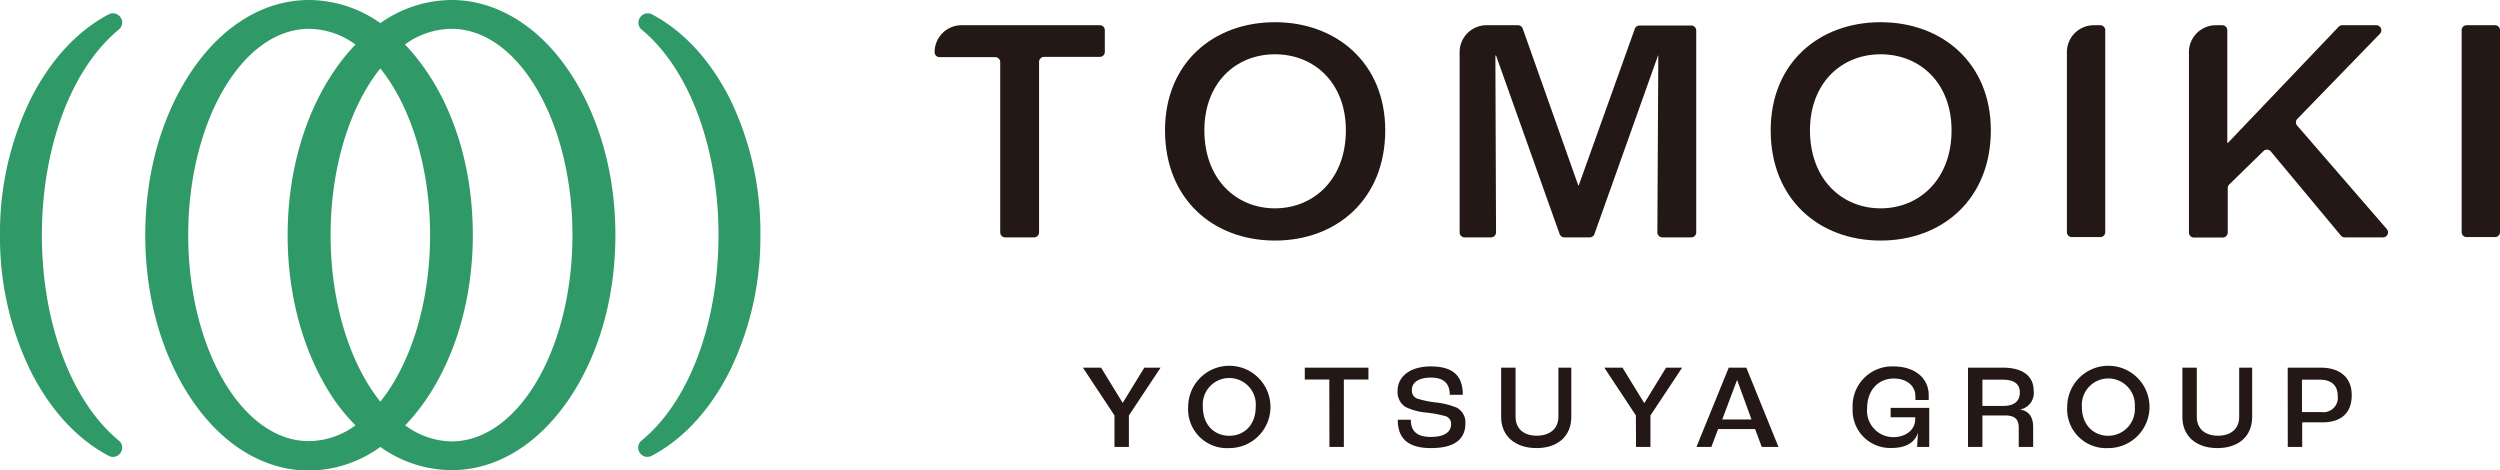 <svg xmlns="http://www.w3.org/2000/svg" viewBox="0 0 346.8 65.22"><defs><style>.cls-1{fill:#231815;}.cls-2{fill:#2f9a68;}</style></defs><g id="レイヤー_2" data-name="レイヤー 2"><g id="ロゴ"><path class="cls-1" d="M138.08,7.93h-7.74a.69.69,0,0,1-.69-.7h0a3.73,3.73,0,0,1,3.73-3.73h19.19a.69.69,0,0,1,.69.69v3a.69.69,0,0,1-.69.7h-7.74a.69.69,0,0,0-.69.69V32.23a.7.7,0,0,1-.7.7h-4a.69.69,0,0,1-.69-.7V8.62A.69.69,0,0,0,138.08,7.93Z"/><path class="cls-1" d="M161.61,18.08c0-9.35,6.71-15,15.25-15s15.3,5.68,15.3,15c0,9.52-6.71,15.29-15.3,15.29S161.61,27.6,161.61,18.08Zm25.09,0c0-6.58-4.38-10.55-9.84-10.55s-9.79,4-9.79,10.55c0,6.75,4.38,10.82,9.79,10.82S186.7,24.83,186.7,18.08Z"/><path class="cls-1" d="M206.21,3.5h4.37a.69.69,0,0,1,.65.46l7.71,21.77H219L226.78,4a.69.69,0,0,1,.65-.46h7.18a.69.69,0,0,1,.69.69v28a.69.69,0,0,1-.69.7h-4a.7.7,0,0,1-.7-.7l.13-24.53H230l-8.82,24.77a.71.71,0,0,1-.66.46H217a.7.7,0,0,1-.65-.46L207.53,7.7h-.09l.09,24.53a.7.7,0,0,1-.69.7h-3.67a.69.69,0,0,1-.69-.7v-25A3.73,3.73,0,0,1,206.21,3.5Z"/><path class="cls-1" d="M245.63,18.08c0-9.35,6.71-15,15.25-15s15.29,5.68,15.29,15c0,9.52-6.71,15.29-15.29,15.29S245.63,27.6,245.63,18.08Zm25.09,0c0-6.58-4.39-10.55-9.84-10.55s-9.8,4-9.8,10.55c0,6.75,4.39,10.82,9.8,10.82S270.72,24.83,270.72,18.08Z"/><path class="cls-1" d="M290.45,3.5h.9a.69.69,0,0,1,.69.69v28a.69.69,0,0,1-.69.7h-3.94a.69.69,0,0,1-.69-.7v-25A3.73,3.73,0,0,1,290.45,3.5Z"/><path class="cls-1" d="M307.34,3.5h.94a.69.69,0,0,1,.69.69V19.82h.09L324.42,3.71a.71.71,0,0,1,.5-.21h4.73a.7.7,0,0,1,.5,1.18L318.68,16.5a.68.68,0,0,0,0,.94L331.1,31.78a.7.7,0,0,1-.53,1.15h-5.31a.69.69,0,0,1-.53-.25L315,21a.69.69,0,0,0-1-.05l-4.76,4.64a.71.71,0,0,0-.21.49v6.17a.69.69,0,0,1-.69.7h-4a.69.69,0,0,1-.69-.7v-25A3.73,3.73,0,0,1,307.34,3.5Z"/><path class="cls-1" d="M342.17,3.5h3.94a.69.69,0,0,1,.69.69v28a.69.69,0,0,1-.69.7h-3.94a.69.69,0,0,1-.69-.7v-28A.69.69,0,0,1,342.17,3.5Z"/><path class="cls-1" d="M154.6,57.63,150.22,51h2.52l3,4.89h0l3-4.89H161l-4.4,6.63V62h-2Z"/><path class="cls-1" d="M164.82,56.45a5.71,5.71,0,1,1,5.7,5.71A5.39,5.39,0,0,1,164.82,56.45Zm9.37,0a3.68,3.68,0,1,0-7.33,0c0,2.52,1.63,4,3.66,4S174.19,59,174.19,56.45Z"/><path class="cls-1" d="M184.4,52.65H181V51h8.83v1.65h-3.41V62h-2Z"/><path class="cls-1" d="M193.9,58.23h1.81c0,1.41.67,2.38,2.78,2.38s2.8-.84,2.8-1.74a1.08,1.08,0,0,0-.77-1.14,17.19,17.19,0,0,0-2.69-.5,8.32,8.32,0,0,1-2.87-.78,2.46,2.46,0,0,1-1.09-2.21c0-2,1.72-3.41,4.6-3.41,3.26,0,4.45,1.44,4.45,3.94h-1.81c0-1.62-.89-2.39-2.61-2.39s-2.64.69-2.64,1.69a1.16,1.16,0,0,0,.65,1.19,13.31,13.31,0,0,0,2.68.57,10.42,10.42,0,0,1,2.91.73,2.31,2.31,0,0,1,1.18,2.18c0,1.77-1,3.42-4.78,3.42S193.9,60.24,193.9,58.23Z"/><path class="cls-1" d="M208.24,57.85V51h2v6.82c0,1.67,1.16,2.62,2.94,2.62s3-.95,3-2.62V51h1.79v6.85c0,2.64-1.86,4.31-4.82,4.31S208.24,60.49,208.24,57.85Z"/><path class="cls-1" d="M226.93,57.63,222.55,51h2.52l3,4.89h.05l3-4.89h2.23l-4.4,6.63V62h-2Z"/><path class="cls-1" d="M243.47,59.52h-5.13L237.4,62h-2.07l4.48-11h2.44l4.46,11h-2.32Zm-.5-1.33-2-5.49h0l-2.06,5.49Z"/><path class="cls-1" d="M257,56.61a5.48,5.48,0,0,1,5.69-5.78c2.77,0,4.86,1.49,4.86,4,0,.19,0,.46,0,.66H265.7a5.34,5.34,0,0,0,0-.54c0-1.55-1.34-2.44-3-2.44-2.12,0-3.69,1.59-3.69,4.13a3.65,3.65,0,0,0,3.61,4c1.75,0,3.06-1,3.06-2.51v-.25h-3.41V56.58h5.35V62h-1.67c0-.44.08-1.22.1-2h0c-.33,1.27-1.57,2.14-3.58,2.14A5.22,5.22,0,0,1,257,56.61Z"/><path class="cls-1" d="M273,51h4.83c2.82,0,4.28,1.22,4.28,3.19a2.33,2.33,0,0,1-1.91,2.62v0c1.34.2,1.84,1.13,1.84,2.45V62h-2V59.34c0-1.11-.45-1.71-1.93-1.71H275V62h-2Zm4.86,5.31c1.62,0,2.33-.7,2.33-1.87s-.77-1.77-2.38-1.77H275v3.64Z"/><path class="cls-1" d="M286.76,56.45a5.71,5.71,0,1,1,5.7,5.71A5.4,5.4,0,0,1,286.76,56.45Zm9.38,0a3.68,3.68,0,1,0-7.34,0c0,2.52,1.64,4,3.66,4A3.7,3.7,0,0,0,296.14,56.45Z"/><path class="cls-1" d="M302.74,57.85V51h2v6.82c0,1.67,1.15,2.62,2.94,2.62s2.94-.95,2.94-2.62V51h1.8v6.85c0,2.64-1.86,4.31-4.82,4.31S302.74,60.49,302.74,57.85Z"/><path class="cls-1" d="M317.35,51h4.55c2.72,0,4.33,1.37,4.33,3.82s-1.44,3.77-4.08,3.77h-2.79V62h-2ZM322,57.16a2,2,0,0,0,2.29-2.24c0-1.45-.88-2.25-2.49-2.25h-2.47v4.49Z"/><path class="cls-2" d="M62.63,0a17.23,17.23,0,0,0-9.87,3.21A17.24,17.24,0,0,0,42.88,0C36.77,0,31,3.42,26.73,9.64s-6.58,14.3-6.58,23,2.34,16.82,6.58,23,10,9.64,16.15,9.64A17.17,17.17,0,0,0,52.76,62a17.17,17.17,0,0,0,9.87,3.22c6.12,0,11.86-3.43,16.15-9.64s6.59-14.3,6.59-23S83,15.78,78.78,9.64,68.75,0,62.63,0ZM52.76,55.72c-4.18-5.21-6.9-13.62-6.9-23.11s2.72-17.91,6.9-23.12c4.18,5.21,6.9,13.63,6.9,23.12S56.94,50.51,52.76,55.72ZM26.11,32.61C26.11,16.83,33.63,4,42.88,4a11.07,11.07,0,0,1,6.43,2.18,27.3,27.3,0,0,0-2.82,3.47c-4.25,6.14-6.59,14.3-6.59,23s2.34,16.82,6.59,23A27.18,27.18,0,0,0,49.31,59a11,11,0,0,1-6.43,2.19C33.63,61.23,26.11,48.39,26.11,32.61ZM62.63,61.23A11,11,0,0,1,56.21,59,28.07,28.07,0,0,0,59,55.58c4.25-6.15,6.59-14.3,6.59-23S63.28,15.78,59,9.64a28.19,28.19,0,0,0-2.82-3.47A11.06,11.06,0,0,1,62.63,4c9.26,0,16.78,12.84,16.78,28.62S71.89,61.23,62.63,61.23Z"/><path class="cls-2" d="M101.32,13.84C98.61,8.42,94.86,4.32,90.46,2a1.27,1.27,0,0,0-1.67.43A1.24,1.24,0,0,0,89,4.1c6.58,5.42,10.67,16.34,10.67,28.51S95.62,55.7,89,61.11a1.25,1.25,0,0,0-.25,1.69,1.25,1.25,0,0,0,1.67.42c4.4-2.32,8.15-6.42,10.86-11.85a42.2,42.2,0,0,0,4.2-18.76A42.24,42.24,0,0,0,101.32,13.84Z"/><path class="cls-2" d="M5.81,32.61C5.81,20.44,9.9,9.52,16.48,4.1h0a1.24,1.24,0,0,0,.25-1.68A1.27,1.27,0,0,0,15.06,2C10.66,4.32,6.91,8.42,4.2,13.84A42.24,42.24,0,0,0,0,32.61,42.2,42.2,0,0,0,4.2,51.37c2.71,5.43,6.46,9.53,10.86,11.85a1.25,1.25,0,0,0,1.67-.42,1.25,1.25,0,0,0-.25-1.69C9.9,55.7,5.81,44.77,5.81,32.61Z"/></g></g></svg>